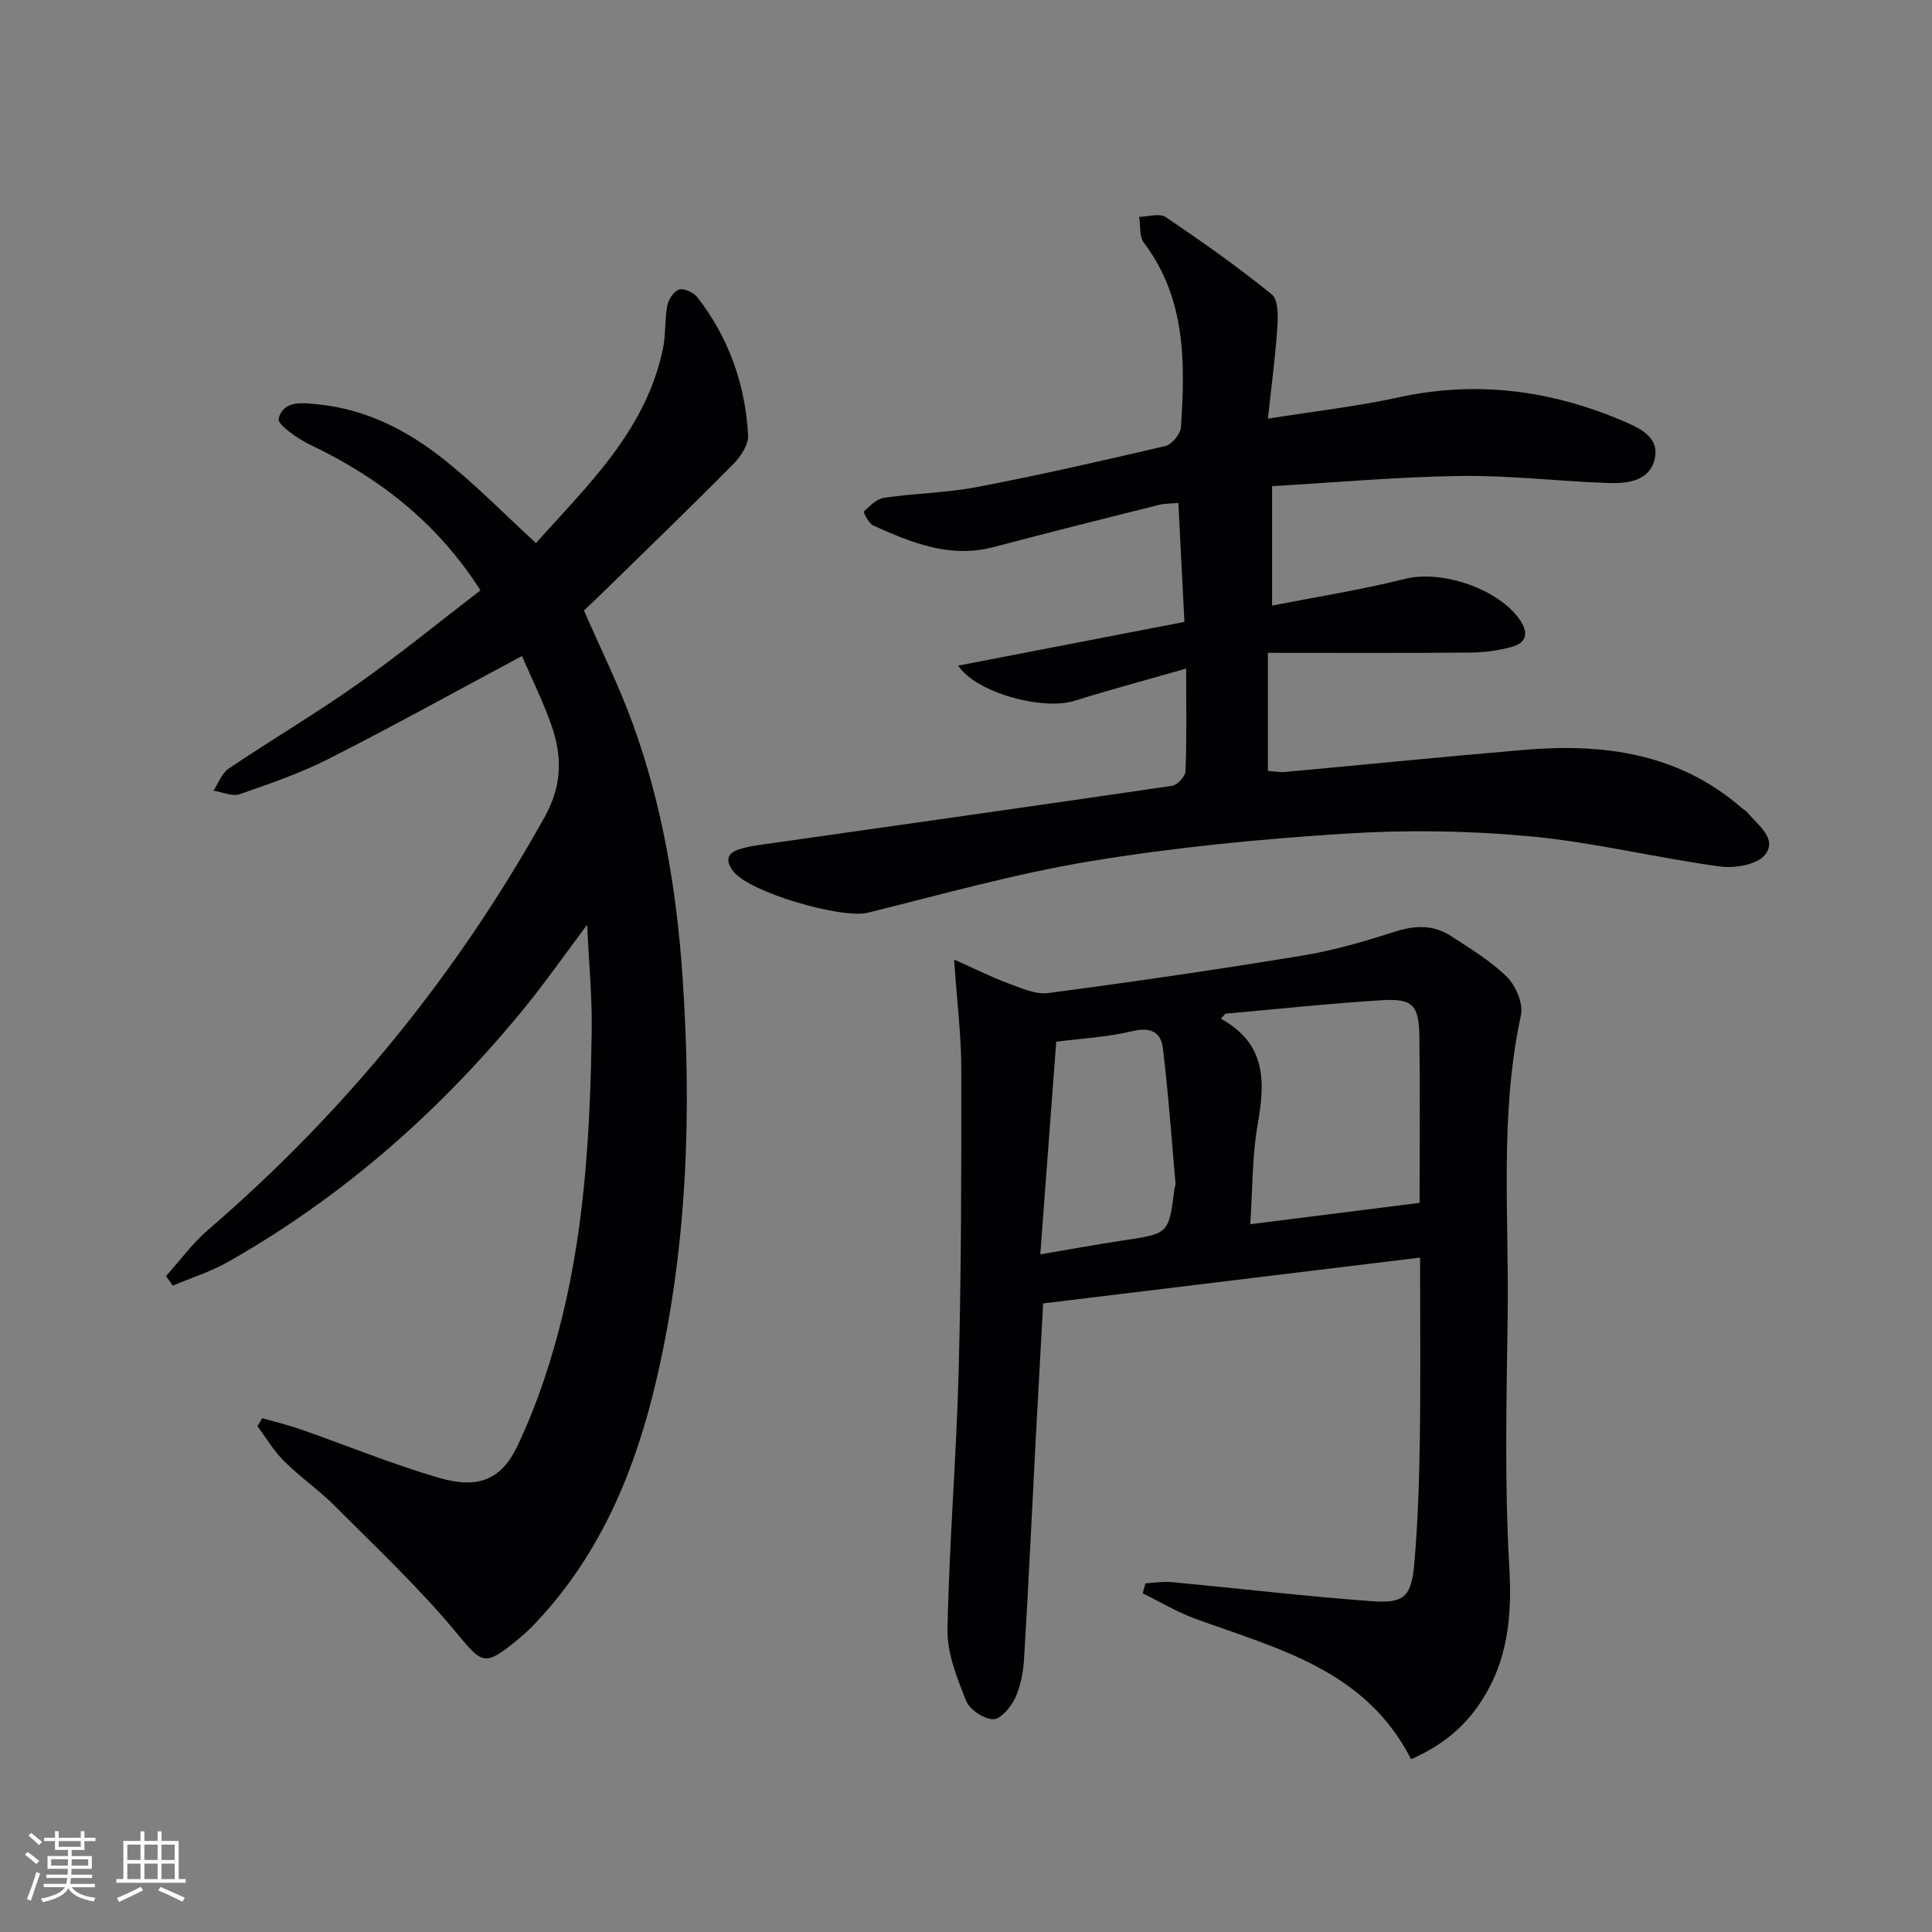 <svg enable-background="new 0 0 400 400" viewBox="0 0 400 400" xmlns="http://www.w3.org/2000/svg"><rect x="0" y="0" width="400" height="400" fill="#808080" stroke="none"/><g fill="#010104"><path d="m108.06 135.82c-13.93 7.46-26.85 14.62-40.01 21.29-5.88 2.98-12.2 5.16-18.45 7.32-1.53.53-3.59-.45-5.41-.73 1.03-1.55 1.73-3.61 3.16-4.57 8.82-5.95 18.01-11.37 26.69-17.5 8.65-6.11 16.87-12.83 25.43-19.4-9.03-14.17-21.11-23.39-35.34-30.2-2.56-1.23-6.75-4.16-6.44-5.35 1.02-3.98 5.24-3.26 8.47-2.92 9.73 1.02 18.19 5.37 25.67 11.3 6.6 5.23 12.52 11.31 19.14 17.38 10.59-11.89 22.75-23.22 26.29-40.27.61-2.91.34-6 .9-8.92.25-1.28 1.4-3.02 2.47-3.31 1.06-.29 3 .64 3.78 1.64 6.49 8.37 9.89 18.01 10.48 28.51.11 1.94-1.51 4.41-3.03 5.95-8.78 8.88-17.77 17.55-26.69 26.28-1.42 1.39-2.87 2.75-4.27 4.08 3.44 7.88 7.2 15.45 10.07 23.34 6.18 16.96 9.13 34.6 10.35 52.6 1.9 27.85.99 55.51-5.29 82.8-4.34 18.86-11.52 36.45-25.09 50.81-1.14 1.21-2.35 2.37-3.63 3.42-7.19 5.89-7.41 5.17-13.13-1.7-7.64-9.17-16.42-17.41-24.87-25.89-3.28-3.29-7.17-5.97-10.47-9.24-2.14-2.12-3.71-4.81-5.54-7.25.33-.55.66-1.1.99-1.66 2.65.75 5.34 1.38 7.93 2.29 9.54 3.34 18.92 7.2 28.6 10.03 7.91 2.31 12.87.67 16.33-6.62 4.14-8.73 7.21-18.13 9.46-27.55 4.58-19.14 5.61-38.77 5.9-58.4.1-6.92-.58-13.85-.95-21.92-4.72 6.29-8.63 11.89-12.93 17.17-17.31 21.23-37.55 39.11-61.45 52.65-3.58 2.03-7.59 3.28-11.4 4.9-.47-.66-.94-1.32-1.41-1.98 2.9-3.22 5.48-6.8 8.74-9.6 28.31-24.36 51.47-52.82 69.66-85.46 3.63-6.51 3.65-12.55 1.4-18.98-1.68-4.83-3.98-9.42-6.11-14.34z"/><path d="m292.15 364.22c-9.53-18.66-27.82-22.89-44.86-29.15-3.71-1.36-7.15-3.45-10.71-5.2.19-.69.38-1.37.57-2.06 1.81-.1 3.64-.42 5.42-.25 13.71 1.29 27.4 2.9 41.13 3.93 7.09.54 8.52-.81 9.14-8.03.72-8.44 1-16.92 1.12-25.39.18-12.29.05-24.58.05-37.7-26.32 3.2-51.96 6.32-78.04 9.49-.53 9.72-1.05 18.98-1.54 28.24-.79 15.12-1.5 30.24-2.41 45.34-.17 2.76-.7 5.66-1.85 8.13-.87 1.87-3.04 4.43-4.55 4.38-1.98-.06-4.88-2.01-5.61-3.84-1.87-4.72-3.94-9.84-3.84-14.77.34-17.93 1.86-35.83 2.32-53.76.54-20.77.56-41.55.53-62.33-.01-6.91-.88-13.83-1.48-22.58 4.54 2.02 7.76 3.65 11.13 4.89 2.69.98 5.68 2.39 8.33 2.04 17.61-2.32 35.2-4.88 52.73-7.77 6.51-1.07 12.93-2.97 19.23-4.98 4.11-1.31 7.88-1.38 11.44.94 4.02 2.62 8.24 5.15 11.61 8.48 1.84 1.83 3.39 5.53 2.88 7.91-4.45 20.62-2.45 41.47-2.74 62.22-.24 17.33-.67 34.7.33 51.97.59 10.23-.25 19.45-5.94 28.07-3.54 5.36-8.22 9.09-14.39 11.78zm1.76-115.18c0-12.1.11-23.25-.04-34.4-.09-6.52-1.38-7.94-7.66-7.56-10.85.67-21.67 1.83-32.51 2.79-.31.35-.62.7-.93 1.04 9.42 5.2 9.18 13.04 7.64 21.74-1.17 6.6-1.06 13.43-1.56 20.81 12.15-1.52 23.45-2.95 35.06-4.42zm-78.53 10.66c6.2-1.05 11.72-2.07 17.27-2.9 9.34-1.39 9.34-1.34 10.52-10.76.04-.33.24-.66.21-.97-.83-9.37-1.49-18.75-2.62-28.09-.39-3.21-2.49-4.4-6.21-3.51-5.2 1.25-10.64 1.53-15.87 2.21-1.01 13.57-2.13 28.44-3.3 44.02z"/><path d="m245.58 138.42c-8.29 2.38-15.78 4.38-23.17 6.69-6.46 2.02-20.32-1.64-24.02-7.3 15.61-3.02 30.89-5.97 46.83-9.05-.42-8.37-.82-16.27-1.25-24.63-1.59.15-2.86.1-4.04.4-11.43 2.87-22.87 5.73-34.26 8.74-9.02 2.38-16.98-.92-24.88-4.47-.94-.42-2.08-2.75-1.91-2.92 1.22-1.17 2.67-2.61 4.21-2.83 6.4-.93 12.95-1.01 19.28-2.23 13.03-2.5 25.99-5.44 38.91-8.48 1.35-.32 3.13-2.48 3.22-3.88.9-13.39 1.04-26.68-7.68-38.22-.97-1.29-.68-3.54-.97-5.34 1.86-.03 4.24-.81 5.5.05 7.52 5.07 14.94 10.32 21.98 16.02 1.35 1.09 1.28 4.49 1.13 6.77-.38 5.9-1.18 11.77-1.95 18.94 9.86-1.57 18.55-2.55 27.05-4.41 16.01-3.49 31.34-1.52 46.23 4.79 3.43 1.46 7.86 3.28 6.8 7.94-1.06 4.69-5.77 5.15-9.82 5-10.12-.37-20.24-1.59-30.34-1.46-12.93.18-25.85 1.35-39.06 2.11v24.74c9.47-1.87 18.62-3.3 27.56-5.55 7.63-1.91 19.58 2.14 23.88 8.7 1.81 2.76.97 4.58-1.67 5.35-2.83.82-5.88 1.19-8.83 1.22-13.79.12-27.57.05-41.81.05v24.44c1.07.07 2.34.34 3.58.22 16.55-1.51 33.09-3.18 49.65-4.58 16.37-1.38 31.89.73 44.89 12.05.38.33.86.55 1.17.93 2.14 2.62 6.25 5.39 3.67 8.73-1.59 2.06-6.3 2.87-9.36 2.45-13.13-1.79-26.09-5.01-39.25-6.24-12.71-1.19-25.64-1.37-38.38-.56-17.55 1.11-35.14 2.82-52.48 5.67-15.61 2.56-30.94 6.89-46.33 10.7-5.36 1.33-24.52-4.2-27.85-8.58-1.59-2.08-1.42-3.69 1.22-4.55 1.25-.41 2.56-.66 3.87-.85 28.58-4.07 57.17-8.1 85.73-12.29 1.11-.16 2.77-1.95 2.82-3.03.26-6.62.13-13.27.13-21.25z"/></g><path d="m5.17 384 .55-.58c.85.61 1.65 1.24 2.4 1.87l-.59.64c-.83-.73-1.62-1.38-2.36-1.93m1.22 9.53-.82-.34c.71-1.76 1.37-3.64 1.98-5.63.24.13.5.25.76.36-.6 1.67-1.24 3.54-1.92 5.61m-.5-13.5.57-.54c.56.44 1.31 1.06 2.26 1.87l-.64.64c-.68-.66-1.41-1.32-2.19-1.97m3.25.46h2.24v-1.36h.77v1.36h4.57v-1.36h.76v1.36h2.28v.69h-2.28v1.84h-2.64v1.26h4.18v2.64h-4.21c0 .45-.02.86-.05 1.21h4.32v.69h-4.38c-.04.34-.1.75-.19 1.22h5.15v.69h-4.82c.87 1.19 2.51 1.92 4.93 2.19-.17.31-.3.57-.37.76-2.77-.49-4.52-1.41-5.26-2.76-.56 1.26-2.3 2.23-5.24 2.9-.12-.25-.26-.48-.43-.72 2.73-.55 4.38-1.34 4.96-2.38h-4.38v-.69h4.65c.1-.38.17-.79.21-1.22h-4.32v-.69h4.4c.03-.34.05-.75.05-1.21h-4.2v-2.64h4.23v-1.26h-2.69v-1.84h-2.24zm1.46 4.46v1.29h3.45c.01-.4.02-.57.01-.53v-.32-.45h-3.46zm1.55-2.59h4.57v-1.19h-4.57zm6.11 2.59h-3.42v.77c-.01.19-.01.37-.02.53h3.44z" fill="#fcfbfa"/><path d="m32.63 379.16h.82v1.98h3.54v7.89h1.46v.78h-14.37v-.78h1.46v-7.89h3.54v-1.98h.82v1.98h2.73zm-3.49 11.48.5.73c-1.61.82-3.28 1.63-5 2.41-.13-.27-.28-.55-.44-.82 1.75-.72 3.4-1.49 4.94-2.32m-2.78-5.55h2.73v-3.18h-2.73zm0 3.95h2.73v-3.2h-2.73zm3.54-3.95h2.73v-3.18h-2.73zm0 3.95h2.73v-3.2h-2.73zm7.89 4.68c-1.84-.92-3.51-1.7-5.02-2.32l.45-.73c1.89.8 3.57 1.55 5.04 2.23zm-1.62-11.81h-2.73v3.18h2.73zm-2.73 7.13h2.73v-3.2h-2.73z" fill="#fcfbfa"/></svg>